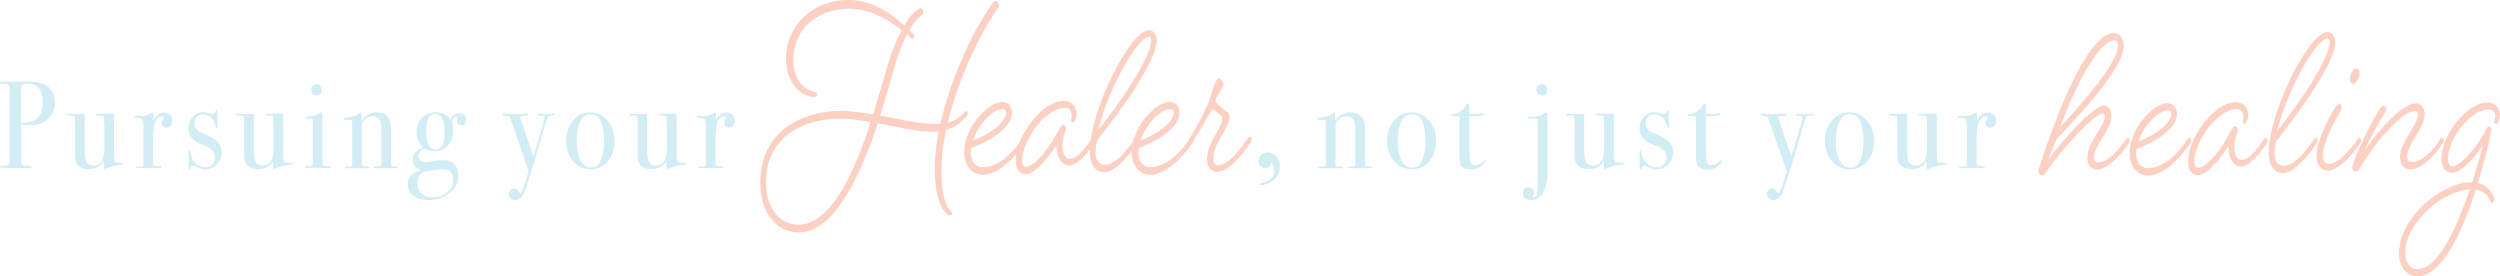 <svg xmlns="http://www.w3.org/2000/svg" id="Layer_2" data-name="Layer 2" viewBox="0 0 369.15 40.81"><defs><style>      .cls-1 {        fill: #fcd0c3;      }      .cls-2 {        fill: #d2edf3;      }    </style></defs><g id="Artwork"><g><path class="cls-1" d="M120.64,13.98c0,.19-.17.34-.47.34-2,0-4.11-2.36-4.11-5.55,0-5.28,4.19-8.78,9.24-8.78,3,0,5.75,1.52,8.22,3.76.67-1.14,1.33-1.9,1.94-2.32.17-.11.31-.23.47-.23.25,0,.42.42.42.65,0,.15-.08.27-.33.46-.55.42-1.17,1.14-1.75,2.13l.47.46c.11.11.28.3.28.46s-.17.38-.25.38-.19-.08-.36-.23c-.17-.15-.31-.3-.47-.42-.64,1.18-1.25,2.7-1.78,4.56-.5,1.71-1.22,4.41-2.19,7.41,2.97.57,5.88,1.22,7.74,1.22h1.14c1.5-6.54,4.69-13.64,7.8-17.94.11-.15.25-.19.33-.19.36,0,.53.42.53.68,0,.11-.08.3-.22.49-2.69,3.72-5.8,10.49-7.35,16.8.83-.19,1.58-.57,2.33-1.41.14-.15.28-.3.39-.3.14,0,.25.19.25.34,0,.27-.19.46-.39.65-.92.95-1.78,1.48-2.83,1.79-.44,2.09-.69,4.1-.69,5.89,0,3.04.39,4.83,1.22,5.89.14.15.36.3.36.53,0,.19-.11.3-.33.3-.19,0-.36-.11-.47-.23-1.22-1.25-1.75-3.53-1.75-6.61,0-1.71.19-3.61.58-5.55-.33.04-.69.04-1.05.04-2,0-4.97-.68-7.94-1.25-2.47,7.41-6.36,16.11-11.63,16.11-3.47,0-5.72-3-5.72-7.37,0-7.56,6.16-10.56,11.88-10.56,1.44,0,3.11.23,4.77.49.97-3.12,1.75-5.97,2.28-7.68.58-1.9,1.28-3.5,1.94-4.75-2.36-1.86-5-3.15-7.77-3.15-4.63,0-8.24,2.93-8.24,7.64,0,2.89,1.58,4.26,3.22,4.67.19.04.31.15.31.38ZM128.58,18.01c-1.58-.27-3.16-.49-4.55-.49-5.36,0-10.93,2.66-10.93,9.42,0,3.65,1.89,6.23,4.77,6.23,4.94,0,8.41-8.09,10.71-15.16Z"></path><path class="cls-1" d="M145.1,25.8c-1.5,0-2.72-1.22-2.72-3.38,0-3.53,3.47-7.37,5.61-7.37.86,0,1.44.68,1.44,1.63,0,2.28-3.72,4.37-6.02,5.17-.06.23-.06.46-.06.68,0,1.33.72,2.17,1.75,2.17,3.33,0,5.88-4.29,5.88-4.29,0,0,.14-.23.28-.23.17,0,.31.23.31.42,0,.15-.14.38-.14.38,0,0-3.11,4.83-6.33,4.83ZM143.66,20.75c2.11-.76,4.94-2.58,4.94-4.18,0-.11-.08-.46-.5-.46-1.53,0-3.64,2.28-4.44,4.64Z"></path><path class="cls-1" d="M155.98,21.43c-1.08,1.71-3.14,4.29-4.55,4.29-.83,0-1.44-.68-1.44-1.98,0-3.72,3.97-8.85,7.02-8.85,1.39,0,1.94.99,1.94,1.94,0,.76-.39,1.29-.58,1.29-.11,0-.22-.11-.22-.3,0-.27.08-.42.08-.8,0-.34-.14-1.1-.97-1.1-2.94,0-6.33,4.83-6.33,7.83,0,.53.19.87.58.87,1.17,0,3.02-2.36,3.94-3.88.75-1.22,1.22-2.32,1.53-2.32.22,0,.44.3.44.61,0,.27-.55,1.18-.55,2.47,0,1.37.5,1.94,1.11,1.94.8,0,1.83-.84,3.28-3.04,0,0,.14-.23.25-.23.17,0,.33.23.33.42,0,.15-.14.38-.14.38-1.55,2.32-2.83,3.46-3.86,3.46-1.08,0-1.86-1.29-1.86-3Z"></path><path class="cls-1" d="M163.03,25.42c-1.22,0-2.11-1.1-2.11-2.96,0-6.35,6.08-18.01,8.69-18.01.69,0,1.19.61,1.19,1.6,0,2.85-5.27,10.26-8.77,14.67,0,0-.25.53-.25,1.75s.47,1.86,1.39,1.86c1.89,0,4.08-3.34,4.44-3.91,0,0,.14-.23.25-.23.17,0,.33.23.33.42,0,.15-.14.38-.14.38-.39.61-3.03,4.45-5.02,4.45ZM162.17,19.19c3.03-3.76,7.83-10.68,7.83-13.3,0-.19-.08-.46-.36-.46-1.64,0-5.99,7.64-7.47,13.76Z"></path><path class="cls-1" d="M169.83,25.8c-1.5,0-2.72-1.22-2.72-3.38,0-3.53,3.47-7.37,5.61-7.37.86,0,1.44.68,1.44,1.63,0,2.28-3.72,4.37-6.02,5.17-.06.23-.06.46-.06.68,0,1.33.72,2.17,1.75,2.17,3.33,0,5.88-4.29,5.88-4.29,0,0,.14-.23.28-.23.17,0,.31.23.31.42,0,.15-.14.38-.14.38,0,0-3.11,4.83-6.33,4.83ZM168.39,20.75c2.11-.76,4.94-2.58,4.94-4.18,0-.11-.08-.46-.5-.46-1.53,0-3.64,2.28-4.44,4.64Z"></path><path class="cls-1" d="M181.05,16.42c.31.19.5.42.5.8,0,1.63-2.41,3.99-2.41,6.19,0,.68.31.99.75.99,1.3,0,2.91-1.79,4.36-3.99,0,0,.14-.23.28-.23s.31.23.31.42c0,.15-.14.38-.14.38-1.55,2.32-3.5,4.41-4.97,4.41-.83,0-1.5-.72-1.5-1.9,0-2.36,2.25-4.64,2.25-5.97,0-.19-.14-.34-.33-.53-.58-.57-.92-.87-1.08-.87-.11,0-.19.11-.36.42-.42.8-1.58,2.85-2.61,4.45,0,0-.14.19-.28.19-.17,0-.31-.23-.31-.38s.14-.38.14-.38c.94-1.44,2.44-4.29,2.89-5.47.33-.91.81-3.34,1.5-3.34.28,0,.61.49.61.8,0,.57-1.19,1.94-1.19,2.51,0,.23,1.05,1.1,1.61,1.52Z"></path><path class="cls-2" d="M188.97,24.53c0,1.05-.42,1.81-1.25,2.29-.59.35-1.08.52-1.47.52-.12,0-.18-.04-.18-.13s.07-.14.22-.17c1.25-.29,1.87-.91,1.87-1.85,0-.59-.16-.98-.49-1.19,0,.55-.27.82-.82.82-.28,0-.52-.1-.72-.29-.2-.2-.3-.44-.3-.73,0-.38.13-.69.38-.93.25-.24.57-.36.96-.36.53,0,.97.19,1.3.57.33.38.5.87.5,1.46Z"></path><path class="cls-1" d="M309.62,25.03c-.83,0-1.4-.64-1.4-1.74,0-2.38,2.59-4.64,2.59-6.12,0-.38-.19-.42-.28-.42-1.21,0-6,5.13-8.26,8.46-.28.42-.39.68-.8.68-.25,0-.47-.3-.47-.64,0-.38,1.29-4.12,2.4-7.02,2.64-6.95,5.92-13.33,8.73-13.33.91,0,1.46.83,1.46,1.85,0,3.28-6.41,10.08-9.91,13.82-.52,1.02-1.24,3.06-1.24,3.06,2.09-2.98,6.72-8.04,8.23-8.04.66,0,1.1.6,1.1,1.59,0,1.96-2.59,4.34-2.59,6.08,0,.45.14.72.63.72,1.95,0,4.1-3.4,4.1-3.4,0,0,.14-.23.27-.23.17,0,.3.23.3.42,0,.15-.14.38-.14.38,0,0-2.56,3.89-4.74,3.89ZM304.17,18.8c2.84-3.06,8.59-9.4,8.59-12.16,0-.38-.17-.68-.58-.68-2.04,0-5.29,5.62-8.01,12.84Z"></path><path class="cls-1" d="M317.16,25.93c-1.49,0-2.7-1.21-2.7-3.36,0-3.51,3.44-7.32,5.56-7.32.85,0,1.43.68,1.43,1.62,0,2.27-3.69,4.34-5.97,5.13-.05.23-.05.45-.05.68,0,1.32.72,2.15,1.73,2.15,3.3,0,5.84-4.27,5.84-4.27,0,0,.14-.23.28-.23.17,0,.3.23.3.42,0,.15-.14.38-.14.38,0,0-3.08,4.79-6.28,4.79ZM315.73,20.91c2.09-.75,4.9-2.57,4.9-4.15,0-.11-.08-.45-.5-.45-1.51,0-3.61,2.27-4.4,4.61Z"></path><path class="cls-1" d="M329.03,21.59c-1.07,1.7-3.11,4.27-4.51,4.27-.83,0-1.43-.68-1.43-1.96,0-3.7,3.94-8.8,6.96-8.8,1.38,0,1.93.98,1.93,1.93,0,.75-.39,1.28-.58,1.28-.11,0-.22-.11-.22-.3,0-.26.08-.42.08-.79,0-.34-.14-1.1-.96-1.1-2.92,0-6.28,4.79-6.28,7.78,0,.53.19.87.58.87,1.16,0,3-2.34,3.91-3.85.74-1.21,1.21-2.3,1.51-2.3.22,0,.44.3.44.6,0,.26-.55,1.17-.55,2.45,0,1.36.5,1.93,1.1,1.93.8,0,1.82-.83,3.25-3.02,0,0,.14-.23.25-.23.17,0,.33.23.33.42,0,.15-.14.38-.14.38-1.54,2.3-2.81,3.44-3.83,3.44-1.07,0-1.84-1.28-1.84-2.98Z"></path><path class="cls-1" d="M337.1,25.56c-1.21,0-2.09-1.09-2.09-2.94,0-6.3,6.03-17.89,8.62-17.89.69,0,1.18.6,1.18,1.59,0,2.83-5.23,10.19-8.7,14.57,0,0-.25.53-.25,1.74s.47,1.85,1.38,1.85c1.87,0,4.05-3.32,4.4-3.89,0,0,.14-.23.25-.23.17,0,.33.23.33.42,0,.15-.14.38-.14.38-.39.6-3,4.42-4.98,4.42ZM336.24,19.37c3-3.74,7.76-10.61,7.76-13.21,0-.19-.08-.45-.36-.45-1.62,0-5.95,7.59-7.41,13.67Z"></path><path class="cls-1" d="M343.71,25.18c-.96,0-1.65-.83-1.65-2.19,0-2.57,2.84-7.66,3.3-7.66.36,0,.44.34.44.57,0,.08-.05.26-.17.45-.66,1.1-2.64,4.53-2.64,6.64,0,.79.39,1.21.91,1.21,1.84,0,4.18-3.62,4.18-3.62,0,0,.14-.23.25-.23.17,0,.33.23.33.42,0,.15-.14.38-.14.38,0,0-2.7,4.04-4.82,4.04ZM348.41,10.76c0,.68-.47,1.62-.91,1.62-.3,0-.52-.3-.52-.68,0-.64.44-1.59.91-1.59.36,0,.52.34.52.64Z"></path><path class="cls-1" d="M355.93,25.03c-.91,0-1.54-.75-1.54-1.85,0-2.27,2.64-4.64,2.64-6.3,0-.19-.11-.49-.44-.49-1.76,0-5.31,3.85-8.2,8.49-.19.34-.33.45-.61.45-.19,0-.44-.23-.44-.57,0-.3.33-1.21.91-2.57,1.05-2.45,3.19-6.57,3.63-6.57.36,0,.47.42.47.6,0,.11-.08.26-.28.57-.99,1.55-1.87,3.13-2.92,5.44,2.23-3.32,5.67-6.98,7.6-6.98.72,0,1.27.72,1.27,1.62,0,2.08-2.59,4.45-2.59,6.19,0,.57.25.87.74.87,2.12,0,4.13-3.36,4.13-3.36,0,0,.14-.23.25-.23.17,0,.33.23.33.42,0,.15-.14.38-.14.38,0,0-2.56,3.89-4.82,3.89Z"></path><path class="cls-1" d="M365.59,28.01c-1.98,6.12-5.01,12.8-8.62,12.8-1.65,0-2.73-1.43-2.73-3.47,0-5.13,6.19-10.42,10.68-10.42h.14c.63-2,1.16-3.89,1.54-5.44-1.43,2.08-3.19,4.04-4.6,4.04-.74,0-1.49-.68-1.49-2.15,0-3.4,3.77-8.23,6.72-8.23,1.46,0,1.9,1.06,1.9,1.85s-.39,1.32-.55,1.32c-.19,0-.28-.19-.28-.34s.14-.42.14-.87c0-.38-.19-.94-1.02-.94-2.59,0-5.95,4.3-5.95,7.29,0,.79.33,1.09.69,1.09.88,0,2.56-1.7,3.96-3.74.8-1.17,1.16-2.15,1.32-2.15.19,0,.44.23.44.41,0,.26-.19,1.21-.47,2.42-.39,1.59-.91,3.51-1.54,5.55,1.76.42,2.45,1.96,2.45,2.42,0,.3-.25.53-.36.53s-.19-.23-.25-.38c-.41-.87-.94-1.43-2.15-1.59ZM364.69,27.97c-4.07.19-9.53,4.98-9.53,9.36,0,1.43.72,2.42,1.79,2.42,3.03,0,5.81-6.08,7.74-11.78Z"></path><path class="cls-2" d="M202.61,24.7c0,.09-.09.14-.26.14h-3.18c-.15,0-.23-.04-.23-.13l.1-.11c.06-.01.29-.02.67-.04.22-.01.35-.05.38-.1.03-.05.05-.25.05-.59v-3.51c0-1.33-.05-2.12-.14-2.38-.2-.55-.59-.82-1.18-.82s-1.06.27-1.45.8c-.12.16-.17.38-.17.66v5.71c0,.15.12.23.37.24l.53.02c.12,0,.18.04.18.13s-.07.13-.21.13h-3.15c-.17,0-.26-.04-.26-.11s.1-.12.31-.14h.43c.17,0,.28-.04.31-.13l.05-.27v-3.99c0-1.39-.01-2.16-.03-2.3-.02-.15-.17-.22-.43-.22h-.5c-.23,0-.35-.05-.35-.14,0-.12.12-.18.36-.18.35-.01.72-.08,1.12-.2.4-.12.69-.26.85-.42.1-.1.18-.15.24-.15.08,0,.12.12.12.35v.88c.6-.82,1.37-1.23,2.32-1.23.83,0,1.43.32,1.8.97.21.37.31,1.06.31,2.09v4.18c0,.39.02.61.05.64.07.07.24.11.5.11h.31c.12,0,.17.04.17.12Z"></path><path class="cls-2" d="M212.06,20.84c0,1.19-.34,2.18-1.02,2.98-.68.8-1.53,1.2-2.54,1.2s-1.93-.4-2.63-1.2c-.7-.8-1.06-1.79-1.06-2.98s.34-2.24,1.03-3.04c.69-.81,1.54-1.21,2.57-1.21s1.91.41,2.6,1.22c.7.81,1.05,1.82,1.05,3.03ZM210.48,20.82c0-1.34-.2-2.39-.59-3.14-.29-.55-.77-.82-1.45-.82s-1.15.35-1.51,1.05c-.36.7-.55,1.68-.55,2.92s.19,2.2.58,2.89c.39.69.93,1.04,1.62,1.04.53,0,.92-.21,1.18-.64.48-.81.73-1.91.73-3.3Z"></path><path class="cls-2" d="M219.41,23.72c0,.11-.14.31-.43.59-.5.48-1.08.72-1.76.72-.63,0-1.11-.17-1.44-.51-.18-.2-.28-.77-.28-1.72v-5.45c-.01-.12-.07-.19-.19-.2h-.66c-.25,0-.38-.04-.38-.13s.06-.13.19-.15c.89-.09,1.59-.56,2.1-1.41.07-.11.15-.17.26-.17l.12.13v.38c0,.51.02.84.07.99.1.02.28.04.52.04.63,0,1.06-.03,1.26-.09l.12-.02c.09,0,.14.05.14.16,0,.18-.47.26-1.4.26h-.71v3.39c0,1.71.04,2.78.12,3.22.08.43.35.65.8.65.38,0,.81-.23,1.28-.68l.16-.09.12.09Z"></path><path class="cls-2" d="M228.51,25.28c0,1.31-.21,2.34-.64,3.11-.43.76-1.01,1.15-1.75,1.15-.36,0-.65-.1-.89-.29-.24-.2-.35-.44-.35-.73,0-.57.29-.86.88-.86.48,0,.73.21.73.64,0,.11-.03.31-.1.59l-.02.15c0,.11.03.17.1.17.21,0,.37-.19.46-.56.1-.37.14-1.31.14-2.82v-8.09c-.01-.16-.1-.24-.26-.24h-.99c-.13,0-.19-.05-.19-.14,0-.08.15-.12.46-.12.83.01,1.44-.13,1.82-.44.21-.13.34-.2.4-.2.09,0,.15.07.16.21.01.14.02.6.03,1.38v7.1ZM228.42,13.29c0,.54-.25.81-.76.81-.23,0-.42-.08-.57-.23-.15-.15-.23-.35-.23-.6s.07-.43.22-.59c.14-.16.33-.24.55-.24.53,0,.8.28.8.84Z"></path><path class="cls-2" d="M239.81,24.18c0,.09-.13.13-.38.15-.9.06-1.69.27-2.37.62l-.12.04c-.07,0-.1-.05-.1-.15v-1.03c-.53.78-1.26,1.17-2.21,1.17-.85,0-1.45-.26-1.82-.78-.15-.22-.24-.42-.27-.6-.03-.18-.04-.67-.04-1.48v-4.17c0-.42-.02-.67-.07-.75-.05-.07-.2-.12-.47-.13h-.22c-.31.02-.47-.02-.47-.15,0-.09.1-.13.29-.13.21,0,.51.02.9.05.2.02.31.02.35.02.4,0,.78-.02,1.12-.07v5.09c0,.94.06,1.56.17,1.86.18.47.56.71,1.12.71.61,0,1.06-.27,1.35-.8.21-.39.31-1.01.31-1.86v-2.83c0-.41-.02-.72-.05-.93v-.6c-.01-.18-.05-.29-.11-.32-.06-.03-.19-.05-.39-.05-.48.01-.73-.04-.73-.16,0-.07.12-.11.36-.11h2.35v5.12c0,.88.02,1.44.05,1.67s.12.37.27.4.46.06.97.06c.14,0,.21.04.21.13Z"></path><path class="cls-2" d="M247.06,22.47c0,.71-.24,1.31-.73,1.81-.49.5-1.07.74-1.74.74-.39,0-.87-.15-1.43-.44-.15-.09-.28-.13-.4-.13-.16,0-.28.12-.36.35-.05.15-.11.22-.19.22s-.12-.05-.12-.15v-2.46c0-.13.04-.2.12-.2.09,0,.14.07.16.2.07.57.22,1.01.45,1.33.46.64,1.08.96,1.85.96.42,0,.75-.13,1-.39.25-.26.38-.6.38-1.03,0-.48-.14-.86-.43-1.14-.16-.16-.31-.27-.44-.34-.13-.07-.52-.23-1.17-.49-1.28-.51-1.92-1.29-1.92-2.32,0-.69.22-1.26.65-1.73.43-.47.97-.7,1.61-.7.23,0,.57.07,1.03.22.11.04.22.06.31.06.24,0,.39-.12.45-.37.03-.12.09-.18.15-.18.08,0,.12.05.12.15v.88c-.01.29.02.76.09,1.41v.04c0,.1-.05.15-.14.15-.07,0-.16-.18-.26-.56-.13-.44-.35-.8-.67-1.07-.32-.27-.68-.41-1.1-.41-.39,0-.72.13-.97.39-.25.26-.38.58-.38.97,0,.61.39,1.08,1.16,1.4,1.2.5,1.96.92,2.28,1.25.42.43.62.95.62,1.56Z"></path><path class="cls-2" d="M254.34,23.72c0,.11-.14.31-.43.59-.5.48-1.08.72-1.76.72-.63,0-1.11-.17-1.44-.51-.18-.2-.28-.77-.28-1.72v-5.45c-.01-.12-.07-.19-.19-.2h-.66c-.25,0-.38-.04-.38-.13s.06-.13.19-.15c.89-.09,1.59-.56,2.1-1.41.07-.11.15-.17.26-.17l.12.13v.38c0,.51.02.84.07.99.1.02.28.04.52.04.63,0,1.06-.03,1.26-.09l.12-.02c.09,0,.14.05.14.16,0,.18-.47.26-1.4.26h-.71v3.39c0,1.71.04,2.78.12,3.22.08.43.35.65.8.65.38,0,.81-.23,1.28-.68l.16-.09.12.09Z"></path><path class="cls-2" d="M267.77,16.92c0,.09-.14.14-.42.15-.28.01-.45.04-.53.07-.08.04-.14.14-.2.32l-.12.34-.14.46c-.16.56-.4,1.4-.73,2.51-.91,3.11-1.67,5.51-2.27,7.22-.37,1.04-.88,1.56-1.52,1.56-.28,0-.51-.09-.68-.26-.18-.17-.27-.39-.27-.66,0-.23.07-.42.22-.57.14-.15.33-.22.56-.22.31,0,.54.13.67.4.1.21.19.31.26.31.1,0,.27-.3.48-.9.32-.89.58-1.69.76-2.4-.85-2.37-1.58-4.44-2.18-6.22-.42-1.21-.65-1.82-.69-1.83-.07-.06-.26-.09-.56-.09s-.46-.06-.46-.18c0-.1.07-.15.22-.15.13,0,.32.01.59.04.27.02.47.04.61.04h.31c.24-.02.58-.03,1-.05l.88-.02c.13,0,.19.05.19.16,0,.09-.21.14-.64.16-.36.01-.54.07-.54.18,0,.1.12.47.35,1.12.09.28.19.58.29.88l.3.91c.08.27.29.88.63,1.84.12.29.25.65.39,1.07,1.11-3.68,1.66-5.61,1.66-5.8,0-.11-.04-.18-.13-.2-.09-.02-.33-.04-.74-.04-.12,0-.17-.05-.17-.15,0-.09.07-.13.21-.13l.14.02c.39.03.72.05.97.05h.48c.21,0,.34-.01.41-.04.06-.02.14-.04.23-.04.1,0,.16.04.16.13Z"></path><path class="cls-2" d="M276.73,20.84c0,1.19-.34,2.18-1.02,2.98-.68.8-1.53,1.2-2.54,1.2s-1.93-.4-2.63-1.2-1.06-1.79-1.06-2.98.34-2.24,1.03-3.04c.69-.81,1.54-1.21,2.57-1.21s1.91.41,2.6,1.22c.7.81,1.05,1.82,1.05,3.03ZM275.16,20.82c0-1.34-.2-2.39-.59-3.14-.29-.55-.77-.82-1.45-.82s-1.15.35-1.51,1.05c-.36.7-.55,1.68-.55,2.92s.19,2.2.58,2.89c.39.69.93,1.04,1.62,1.04.53,0,.92-.21,1.18-.64.48-.81.73-1.91.73-3.3Z"></path><path class="cls-2" d="M287.48,24.18c0,.09-.13.13-.38.15-.9.06-1.69.27-2.37.62l-.12.04c-.07,0-.1-.05-.1-.15v-1.03c-.53.78-1.26,1.17-2.21,1.17-.85,0-1.45-.26-1.82-.78-.15-.22-.24-.42-.27-.6-.03-.18-.04-.67-.04-1.48v-4.17c0-.42-.02-.67-.07-.75-.05-.07-.2-.12-.47-.13h-.22c-.31.02-.47-.02-.47-.15,0-.09.1-.13.29-.13.21,0,.51.02.9.05.2.02.31.02.35.02.4,0,.78-.02,1.12-.07v5.09c0,.94.06,1.56.17,1.86.18.47.56.71,1.12.71.61,0,1.06-.27,1.35-.8.21-.39.31-1.01.31-1.86v-2.83c0-.41-.02-.72-.05-.93v-.6c-.01-.18-.05-.29-.11-.32-.06-.03-.19-.05-.39-.05-.48.01-.73-.04-.73-.16,0-.07.12-.11.36-.11h2.35v5.12c0,.88.02,1.44.05,1.67s.12.37.27.4c.14.04.46.06.97.06.14,0,.21.04.21.13Z"></path><path class="cls-2" d="M294.75,17.87c0,.28-.08.51-.24.7-.16.18-.37.28-.62.28-.21,0-.38-.06-.52-.19-.14-.13-.21-.29-.21-.49,0-.17.05-.32.16-.44.1-.12.16-.21.16-.26,0-.18-.13-.28-.38-.28-.32,0-.6.21-.83.64-.27.5-.4,1.42-.4,2.77v3.61c0,.15.05.24.15.27.1.04.4.06.89.07.13.02.19.07.19.15,0,.09-.07.13-.22.13h-3.36c-.18,0-.28-.04-.28-.11s.07-.11.23-.11h.24c.39,0,.62-.05.69-.15.02-.05.03-.28.03-.68v-5.07c0-.68-.1-1.07-.29-1.17-.19-.1-.49-.16-.91-.18-.14,0-.21-.04-.21-.13s.06-.13.17-.13h.12c.17,0,.35,0,.52.03.17.02.25.03.23.03.43,0,.9-.13,1.42-.39l.23-.11.14-.06c.05.29.07.59.07.88v.37c.37-.83.89-1.25,1.56-1.25.37,0,.67.12.92.36.24.24.36.54.36.89Z"></path><path class="cls-2" d="M8.1,15.12c0,1.19-.47,2.11-1.41,2.77-.59.42-1.34.62-2.25.62-.39,0-.82-.04-1.31-.13v5.21c0,.28.01.46.03.53.06.17.18.28.37.31.33.05.65.07.95.07.13,0,.19.04.19.13,0,.12-.08.18-.24.18H.51c-.34,0-.51-.06-.51-.18,0-.09.12-.13.36-.13.53,0,.84-.06.92-.17.09-.05.14-.17.15-.37v-10.83c0-.38-.1-.61-.29-.7-.11-.05-.31-.07-.6-.07h-.29c-.17,0-.26-.05-.26-.15,0-.11.16-.16.48-.16h3.75c1.3,0,2.24.24,2.85.73.68.55,1.02,1.33,1.02,2.33ZM6.31,15.14c0-1.85-.72-2.77-2.15-2.77-.48,0-.79.09-.94.26-.07.07-.1.26-.1.57v4.91c.09.01.19.02.31.02.75,0,1.39-.18,1.91-.54.65-.44.97-1.26.97-2.45Z"></path><path class="cls-2" d="M18.27,24.18c0,.09-.13.13-.37.15-.89.06-1.66.27-2.33.62l-.12.04c-.07,0-.1-.05-.1-.15v-1.03c-.52.78-1.25,1.17-2.18,1.17-.83,0-1.43-.26-1.79-.78-.15-.22-.23-.42-.26-.6-.03-.18-.04-.67-.04-1.48v-4.17c0-.42-.02-.67-.07-.75-.05-.07-.2-.12-.46-.13h-.22c-.31.02-.46-.02-.46-.15,0-.09.1-.13.29-.13.2,0,.5.02.89.05.19.02.31.02.34.02.4,0,.77-.02,1.11-.07v5.09c0,.94.06,1.56.17,1.86.18.47.55.71,1.11.71.6,0,1.05-.27,1.33-.8.2-.39.31-1.01.31-1.86v-2.83c0-.41-.02-.72-.05-.93v-.6c-.01-.18-.05-.29-.11-.32-.06-.03-.19-.05-.38-.05-.48.01-.72-.04-.72-.16,0-.07.12-.11.36-.11h2.32v5.12c0,.88.02,1.44.05,1.67.03.23.12.37.26.4.14.04.46.06.95.06.13,0,.2.04.2.13Z"></path><path class="cls-2" d="M25.43,17.87c0,.28-.08.51-.24.7-.16.18-.36.28-.61.28-.2,0-.38-.06-.51-.19-.14-.13-.2-.29-.2-.49,0-.17.05-.32.15-.44.1-.12.15-.21.15-.26,0-.18-.13-.28-.37-.28-.32,0-.59.21-.82.64-.26.5-.39,1.42-.39,2.77v3.61c0,.15.05.24.15.27.1.04.39.06.88.07.13.02.19.07.19.15,0,.09-.07.13-.22.13h-3.31c-.18,0-.27-.04-.27-.11s.07-.11.22-.11h.24c.39,0,.61-.05.68-.15.02-.05.03-.28.03-.68v-5.07c0-.68-.09-1.07-.28-1.17-.19-.1-.49-.16-.89-.18-.14,0-.2-.04-.2-.13s.06-.13.17-.13h.12c.17,0,.34,0,.51.03.17.02.24.03.22.03.42,0,.89-.13,1.4-.39l.22-.11.14-.06c.05.29.07.59.07.88v.37c.36-.83.87-1.25,1.53-1.25.36,0,.66.12.9.36.24.24.36.54.36.89Z"></path><path class="cls-2" d="M32.74,22.47c0,.71-.24,1.31-.72,1.81s-1.05.74-1.72.74c-.38,0-.85-.15-1.4-.44-.15-.09-.28-.13-.39-.13-.16,0-.28.12-.36.35-.05.15-.11.22-.19.22s-.12-.05-.12-.15v-2.46c0-.13.04-.2.12-.2.09,0,.14.07.15.2.07.57.22,1.01.44,1.33.45.64,1.06.96,1.82.96.41,0,.74-.13.99-.39.25-.26.37-.6.37-1.03,0-.48-.14-.86-.43-1.14-.16-.16-.3-.27-.43-.34-.13-.07-.51-.23-1.15-.49-1.26-.51-1.89-1.29-1.89-2.32,0-.69.21-1.26.64-1.73s.96-.7,1.59-.7c.23,0,.56.07,1.01.22.11.04.21.06.3.06.24,0,.38-.12.44-.37.03-.12.08-.18.15-.18.08,0,.12.05.12.15v.88c-.01.29.02.76.09,1.41v.04c0,.1-.05.15-.14.15-.07,0-.15-.18-.26-.56-.13-.44-.34-.8-.66-1.07-.31-.27-.67-.41-1.08-.41-.39,0-.7.13-.95.39-.25.26-.37.58-.37.97,0,.61.38,1.08,1.14,1.4,1.18.5,1.93.92,2.25,1.25.41.43.61.95.61,1.56Z"></path><path class="cls-2" d="M43.25,24.18c0,.09-.13.13-.37.15-.89.06-1.66.27-2.33.62l-.12.04c-.07,0-.1-.05-.1-.15v-1.03c-.52.78-1.25,1.17-2.18,1.17-.83,0-1.43-.26-1.79-.78-.15-.22-.23-.42-.26-.6-.03-.18-.04-.67-.04-1.48v-4.17c0-.42-.02-.67-.07-.75-.05-.07-.2-.12-.46-.13h-.22c-.31.02-.46-.02-.46-.15,0-.09.1-.13.29-.13.2,0,.5.02.89.05.19.02.31.02.34.02.4,0,.77-.02,1.11-.07v5.09c0,.94.06,1.56.17,1.86.18.47.55.71,1.11.71.6,0,1.04-.27,1.33-.8.2-.39.31-1.01.31-1.86v-2.83c0-.41-.02-.72-.05-.93v-.6c-.01-.18-.05-.29-.11-.32-.06-.03-.19-.05-.38-.05-.48.01-.72-.04-.72-.16,0-.07.12-.11.36-.11h2.32v5.12c0,.88.02,1.44.05,1.67.03.23.12.37.26.4.14.04.46.06.95.06.13,0,.2.04.2.13Z"></path><path class="cls-2" d="M48.79,24.69c0,.11-.1.17-.29.17.01,0-.13-.01-.41-.04-.34-.02-.63-.04-.85-.04h-1.77l-.2.07c-.13,0-.19-.05-.19-.14,0-.13.11-.19.34-.19.43-.01.67-.05.71-.1.04-.06.06-.31.06-.76v-5.56c-.01-.31-.03-.49-.04-.54-.02-.05-.09-.08-.21-.08h-.66c-.13,0-.19-.04-.19-.13,0-.07.09-.12.29-.13.75-.04,1.4-.23,1.93-.57l.17-.11c.09.18.13.52.13,1.01,0-.02,0,.04,0,.18v5.71c0,.49,0,.77.03.86.02.09.08.14.18.17.17.05.42.07.75.07.16,0,.24.05.24.15ZM47.51,13.27c0,.55-.26.82-.77.82-.22,0-.4-.08-.55-.23-.15-.15-.22-.34-.22-.56,0-.57.26-.86.77-.86s.77.27.77.83Z"></path><path class="cls-2" d="M58.78,24.7c0,.09-.09.14-.26.14h-3.14c-.15,0-.22-.04-.22-.13l.09-.11c.06-.01.28-.02.66-.04.22-.01.34-.05.37-.1.03-.05.05-.25.05-.59v-3.51c0-1.33-.05-2.12-.14-2.38-.19-.55-.58-.82-1.16-.82s-1.05.27-1.43.8c-.11.16-.17.38-.17.66v5.71c0,.15.12.23.36.24l.52.02c.11,0,.17.04.17.13s-.07.13-.2.13h-3.1c-.17,0-.26-.04-.26-.11s.1-.12.31-.14h.43c.17,0,.27-.04.31-.13l.05-.27v-3.99c0-1.39-.01-2.16-.03-2.3-.02-.15-.16-.22-.43-.22h-.49c-.23,0-.34-.05-.34-.14,0-.12.12-.18.36-.18.34-.01.71-.08,1.11-.2.4-.12.68-.26.84-.42.1-.1.18-.15.24-.15.08,0,.12.12.12.35v.88c.59-.82,1.35-1.23,2.28-1.23.82,0,1.41.32,1.77.97.2.37.31,1.06.31,2.09v4.18c0,.39.02.61.05.64.07.07.23.11.49.11h.31c.11,0,.17.04.17.12Z"></path><path class="cls-2" d="M68.8,17.67c0,.56-.23.84-.7.84-.16,0-.3-.06-.43-.17-.13-.12-.2-.25-.2-.39,0-.05.02-.13.05-.23.03-.1.05-.19.05-.25,0-.16-.08-.24-.24-.24-.14,0-.27.08-.39.23-.13.15-.19.31-.19.47,0,.04.03.24.09.62.06.38.09.67.09.86,0,.83-.27,1.53-.8,2.09-.53.56-1.2.84-1.99.84-.2,0-.58-.09-1.12-.27-.15-.05-.24-.07-.29-.07-.24,0-.45.1-.65.31-.19.21-.29.43-.29.68,0,.64.36.95,1.07.95.27,0,.71-.06,1.31-.17.47-.09.89-.13,1.28-.13.69,0,1.24.2,1.63.59.39.39.59.94.59,1.63,0,1.05-.42,1.93-1.25,2.62-.83.7-1.89,1.05-3.16,1.05-.94,0-1.68-.2-2.22-.61-.54-.41-.81-.98-.81-1.7s.25-1.22.75-1.58c.25-.17.65-.32,1.19-.46-.81-.34-1.21-.87-1.21-1.58,0-.88.52-1.49,1.57-1.83-.68-.57-1.02-1.33-1.02-2.27,0-.88.26-1.59.78-2.12.52-.53,1.21-.8,2.06-.8.47,0,.84.07,1.13.2.29.13.63.4,1.01.81.36-.57.81-.86,1.35-.86.65,0,.97.31.97.94ZM66.94,26.51c0-1.02-.55-1.52-1.66-1.52-.32,0-.78.05-1.4.17-.62.11-1.08.17-1.38.17-.58.33-.87.91-.87,1.74,0,.62.21,1.12.62,1.5.41.38.96.57,1.64.57.86,0,1.58-.25,2.17-.76s.88-1.13.88-1.86ZM65.63,19.48c0-1.77-.45-2.66-1.36-2.66s-1.33.82-1.33,2.48c0,1.86.47,2.79,1.41,2.79.85,0,1.28-.87,1.28-2.6Z"></path><path class="cls-2" d="M81.92,16.92c0,.09-.14.14-.41.15-.27.01-.45.04-.52.07-.07.04-.14.14-.2.32l-.12.34-.14.46c-.16.56-.4,1.4-.72,2.51-.9,3.11-1.64,5.51-2.23,7.22-.36,1.04-.86,1.56-1.5,1.56-.27,0-.5-.09-.67-.26-.18-.17-.26-.39-.26-.66,0-.23.07-.42.21-.57.14-.15.33-.22.55-.22.31,0,.53.13.66.4.1.21.19.31.26.31.1,0,.26-.3.48-.9.32-.89.57-1.69.75-2.4-.84-2.37-1.56-4.44-2.15-6.22-.41-1.21-.64-1.82-.68-1.83-.07-.06-.25-.09-.55-.09s-.45-.06-.45-.18c0-.1.07-.15.22-.15.13,0,.32.01.58.04.26.02.46.04.6.04h.31c.24-.02.57-.03.99-.05l.87-.02c.13,0,.19.05.19.16,0,.09-.21.14-.63.16-.35.01-.53.07-.53.18,0,.1.12.47.35,1.12.09.28.19.58.29.88l.3.91c.08.27.28.88.62,1.84.12.29.25.65.39,1.07,1.09-3.68,1.63-5.61,1.63-5.8,0-.11-.04-.18-.13-.2-.09-.02-.33-.04-.73-.04-.11,0-.17-.05-.17-.15,0-.09.07-.13.2-.13l.14.02c.39.03.7.05.95.05h.48c.2,0,.34-.01.4-.04s.14-.04.23-.04c.1,0,.15.04.15.13Z"></path><path class="cls-2" d="M90.75,20.84c0,1.19-.34,2.18-1.01,2.98-.67.8-1.51,1.2-2.51,1.2s-1.9-.4-2.59-1.2c-.69-.8-1.04-1.79-1.04-2.98s.34-2.24,1.01-3.04c.68-.81,1.52-1.21,2.53-1.21s1.88.41,2.56,1.22c.69.81,1.03,1.82,1.03,3.03ZM89.2,20.82c0-1.34-.19-2.39-.58-3.14-.28-.55-.76-.82-1.43-.82s-1.13.35-1.49,1.05c-.36.7-.54,1.68-.54,2.92s.19,2.2.57,2.89c.38.69.91,1.04,1.59,1.04.52,0,.91-.21,1.16-.64.48-.81.72-1.91.72-3.3Z"></path><path class="cls-2" d="M101.33,24.18c0,.09-.13.13-.37.15-.89.06-1.66.27-2.33.62l-.12.04c-.07,0-.1-.05-.1-.15v-1.03c-.52.78-1.25,1.17-2.18,1.17-.83,0-1.43-.26-1.79-.78-.15-.22-.23-.42-.26-.6-.03-.18-.04-.67-.04-1.48v-4.17c0-.42-.02-.67-.07-.75-.05-.07-.2-.12-.46-.13h-.22c-.31.02-.46-.02-.46-.15,0-.09.1-.13.29-.13.2,0,.5.02.89.05.19.02.31.02.34.02.4,0,.77-.02,1.11-.07v5.09c0,.94.06,1.56.17,1.86.18.47.55.71,1.11.71.6,0,1.04-.27,1.33-.8.2-.39.31-1.01.31-1.86v-2.83c0-.41-.02-.72-.05-.93v-.6c-.01-.18-.05-.29-.11-.32-.06-.03-.19-.05-.38-.05-.48.01-.72-.04-.72-.16,0-.07.12-.11.36-.11h2.32v5.12c0,.88.02,1.44.05,1.67.03.23.12.37.26.4.14.04.46.06.95.06.13,0,.2.04.2.13Z"></path><path class="cls-2" d="M108.49,17.87c0,.28-.08.51-.24.7-.16.18-.36.28-.61.28-.2,0-.38-.06-.51-.19-.14-.13-.2-.29-.2-.49,0-.17.05-.32.15-.44.1-.12.15-.21.15-.26,0-.18-.13-.28-.37-.28-.32,0-.59.21-.82.64-.26.5-.39,1.42-.39,2.77v3.61c0,.15.05.24.15.27.1.04.39.06.88.07.13.02.19.07.19.15,0,.09-.07.13-.22.13h-3.31c-.18,0-.27-.04-.27-.11s.07-.11.22-.11h.24c.39,0,.61-.05.68-.15.02-.05.03-.28.03-.68v-5.07c0-.68-.09-1.07-.28-1.17-.19-.1-.49-.16-.89-.18-.14,0-.2-.04-.2-.13s.06-.13.17-.13h.12c.17,0,.34,0,.51.03.17.02.24.03.22.03.42,0,.89-.13,1.4-.39l.22-.11.14-.06c.05.29.07.59.07.88v.37c.36-.83.87-1.25,1.53-1.25.36,0,.66.12.9.36.24.24.36.54.36.89Z"></path></g></g></svg>